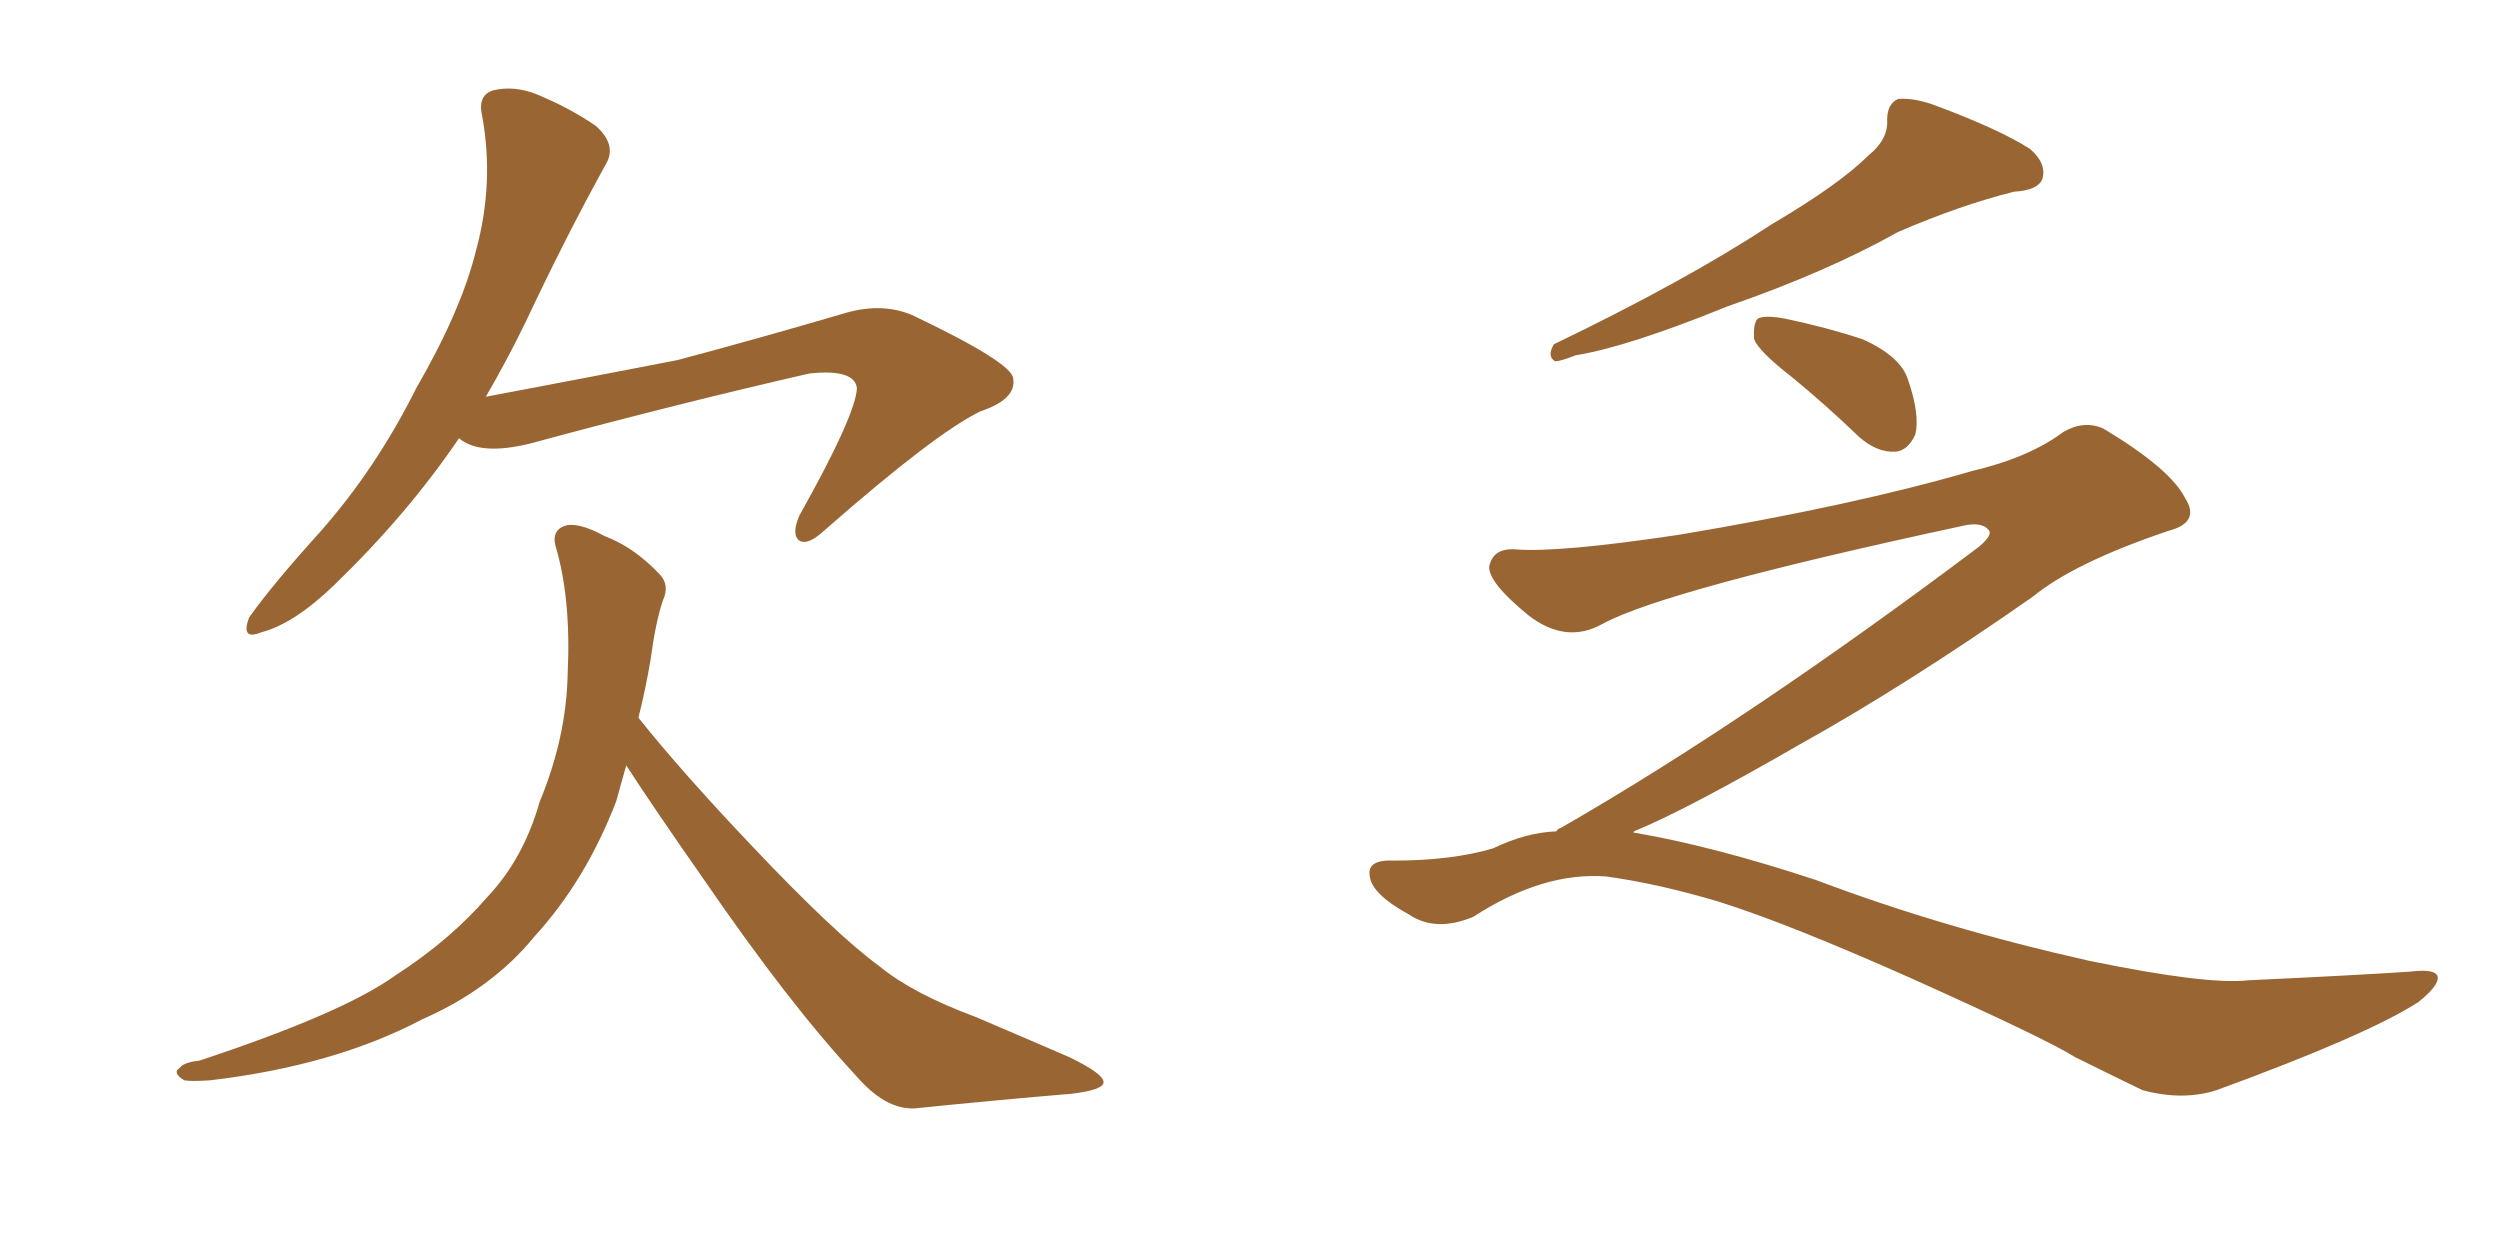 <svg xmlns="http://www.w3.org/2000/svg" xmlns:xlink="http://www.w3.org/1999/xlink" width="300" height="150"><path fill="#996633" padding="10" d="M55.08 52.59L55.08 52.59Q48.93 61.67 40.14 70.17L40.14 70.17Q35.30 74.85 31.35 75.88L31.35 75.88Q28.86 76.90 29.88 74.12L29.88 74.12Q32.67 70.17 38.38 63.87L38.38 63.87Q45.12 56.25 49.95 46.58L49.95 46.58Q55.37 37.21 57.13 30.03L57.13 30.03Q59.33 21.97 57.86 13.92L57.86 13.92Q57.28 11.43 59.18 10.84L59.18 10.84Q61.67 10.25 64.31 11.28L64.31 11.28Q68.26 12.89 71.48 15.09L71.48 15.09Q74.12 17.43 72.66 19.78L72.66 19.78Q67.97 28.27 63.13 38.53L63.13 38.53Q60.94 43.07 58.30 47.61L58.30 47.61Q71.48 45.12 81.30 43.21L81.30 43.21Q90.67 40.72 101.66 37.50L101.66 37.50Q105.91 36.33 109.42 37.79L109.42 37.79Q121.44 43.51 121.58 45.41L121.58 45.41Q122.02 47.90 117.63 49.37L117.63 49.37Q112.21 52.00 99.02 63.57L99.02 63.57Q96.97 65.48 95.95 64.89L95.95 64.89Q94.92 64.16 95.95 61.82L95.95 61.82Q102.69 49.80 102.83 46.58L102.83 46.58Q102.54 44.24 97.12 44.82L97.12 44.82Q81.74 48.34 64.89 52.88L64.89 52.88Q57.86 54.93 55.08 52.59ZM76.61 86.13L76.61 86.13L76.61 86.13Q81.88 92.72 90.23 101.51L90.23 101.51Q100.20 112.06 105.62 116.02L105.62 116.02Q109.57 119.24 117.04 122.02L117.04 122.02Q122.90 124.51 128.32 126.86L128.32 126.86Q132.57 128.91 132.42 129.93L132.42 129.93Q132.28 130.81 128.61 131.25L128.61 131.25Q119.82 131.98 109.72 133.01L109.72 133.01Q106.20 133.15 102.69 129.05L102.69 129.05Q94.78 120.56 84.52 105.62L84.52 105.62Q78.37 96.83 75.15 91.85L75.15 91.85Q74.56 93.90 73.97 96.09L73.97 96.09Q70.31 105.62 64.16 112.35L64.16 112.35Q59.03 118.65 50.68 122.31L50.68 122.31Q40.14 127.88 25.20 129.64L25.20 129.64Q23.00 129.79 22.12 129.64L22.12 129.64Q20.65 128.76 21.53 128.17L21.53 128.17Q22.12 127.44 23.88 127.29L23.88 127.29Q41.16 121.58 47.46 117.04L47.46 117.04Q54.05 112.79 58.59 107.52L58.59 107.52Q62.84 102.98 64.75 96.24L64.75 96.24Q67.97 88.48 68.12 80.86L68.12 80.86Q68.55 71.78 66.65 65.48L66.65 65.48Q66.21 63.72 67.68 63.13L67.68 63.13Q69.29 62.55 72.51 64.31L72.51 64.31Q76.03 65.63 79.10 68.85L79.10 68.85Q80.42 70.17 79.54 72.07L79.54 72.07Q78.66 74.71 78.08 79.10L78.08 79.10Q77.49 82.62 76.61 86.13ZM224.27 18.60L224.27 18.60Q226.61 16.70 226.46 14.36L226.46 14.36Q226.46 12.45 227.78 11.87L227.78 11.87Q229.83 11.72 232.47 12.74L232.47 12.74Q239.94 15.53 243.60 17.87L243.60 17.87Q245.65 19.63 245.07 21.53L245.07 21.53Q244.48 22.85 241.70 23.00L241.70 23.00Q235.25 24.61 227.78 27.83L227.78 27.83Q219.14 32.67 207.28 36.77L207.28 36.77Q195.41 41.60 189.11 42.63L189.11 42.63Q187.21 43.36 186.62 43.36L186.62 43.36Q185.60 42.77 186.47 41.31L186.47 41.31Q202.29 33.69 212.55 26.95L212.55 26.95Q220.75 22.12 224.27 18.60ZM215.04 45.26L215.04 45.26Q211.08 42.19 210.50 40.72L210.50 40.72Q210.35 38.82 210.94 38.23L210.94 38.23Q211.82 37.79 214.16 38.23L214.16 38.23Q219.14 39.26 223.54 40.72L223.54 40.72Q228.08 42.77 228.96 45.56L228.96 45.56Q230.42 49.80 229.83 52.15L229.83 52.15Q228.96 54.05 227.49 54.20L227.49 54.20Q225.29 54.35 223.10 52.44L223.10 52.44Q218.99 48.49 215.04 45.26ZM186.77 99.76L186.77 99.76L186.77 99.76Q186.91 99.46 187.35 99.32L187.35 99.32Q209.77 86.43 237.45 65.63L237.45 65.63Q239.21 64.16 238.62 63.57L238.62 63.57Q237.74 62.55 235.40 63.13L235.40 63.13Q199.95 70.75 192.33 74.85L192.33 74.85Q187.94 77.34 183.40 73.83L183.40 73.83Q178.56 69.87 178.71 67.97L178.71 67.97Q179.15 65.77 181.79 65.92L181.79 65.92Q186.91 66.36 201.56 64.16L201.56 64.16Q222.51 60.64 236.57 56.54L236.57 56.54Q243.46 54.93 247.56 51.86L247.56 51.86Q250.05 50.39 252.39 51.42L252.39 51.42Q260.45 56.25 262.21 59.77L262.21 59.77Q264.11 62.70 260.16 63.72L260.16 63.72Q248.88 67.53 243.90 71.63L243.90 71.63Q228.81 82.18 215.92 89.36L215.92 89.36Q202.73 96.97 196.44 99.61L196.44 99.61Q196.00 99.76 196.00 99.90L196.00 99.90Q205.52 101.51 217.97 105.62L217.97 105.62Q233.06 111.33 250.63 115.28L250.63 115.28Q264.84 118.21 269.82 117.63L269.82 117.63Q282.57 117.04 289.16 116.60L289.16 116.60Q292.68 116.16 292.53 117.48L292.53 117.48Q292.38 118.51 290.19 120.26L290.19 120.26Q284.03 124.22 266.02 130.81L266.02 130.81Q261.91 132.13 257.08 130.81L257.08 130.81Q252.54 128.61 249.02 126.86L249.02 126.86Q245.51 124.66 229.54 117.48L229.54 117.48Q214.75 110.89 206.40 108.25L206.40 108.25Q199.07 106.05 192.77 105.18L192.77 105.18Q185.16 104.59 176.81 110.01L176.81 110.01Q172.27 111.91 169.04 109.72L169.04 109.72Q164.50 107.23 164.36 105.03L164.36 105.03Q164.06 103.13 167.29 103.27L167.29 103.27Q174.17 103.27 179.15 101.81L179.15 101.81Q183.11 99.90 186.77 99.76Z"/></svg>